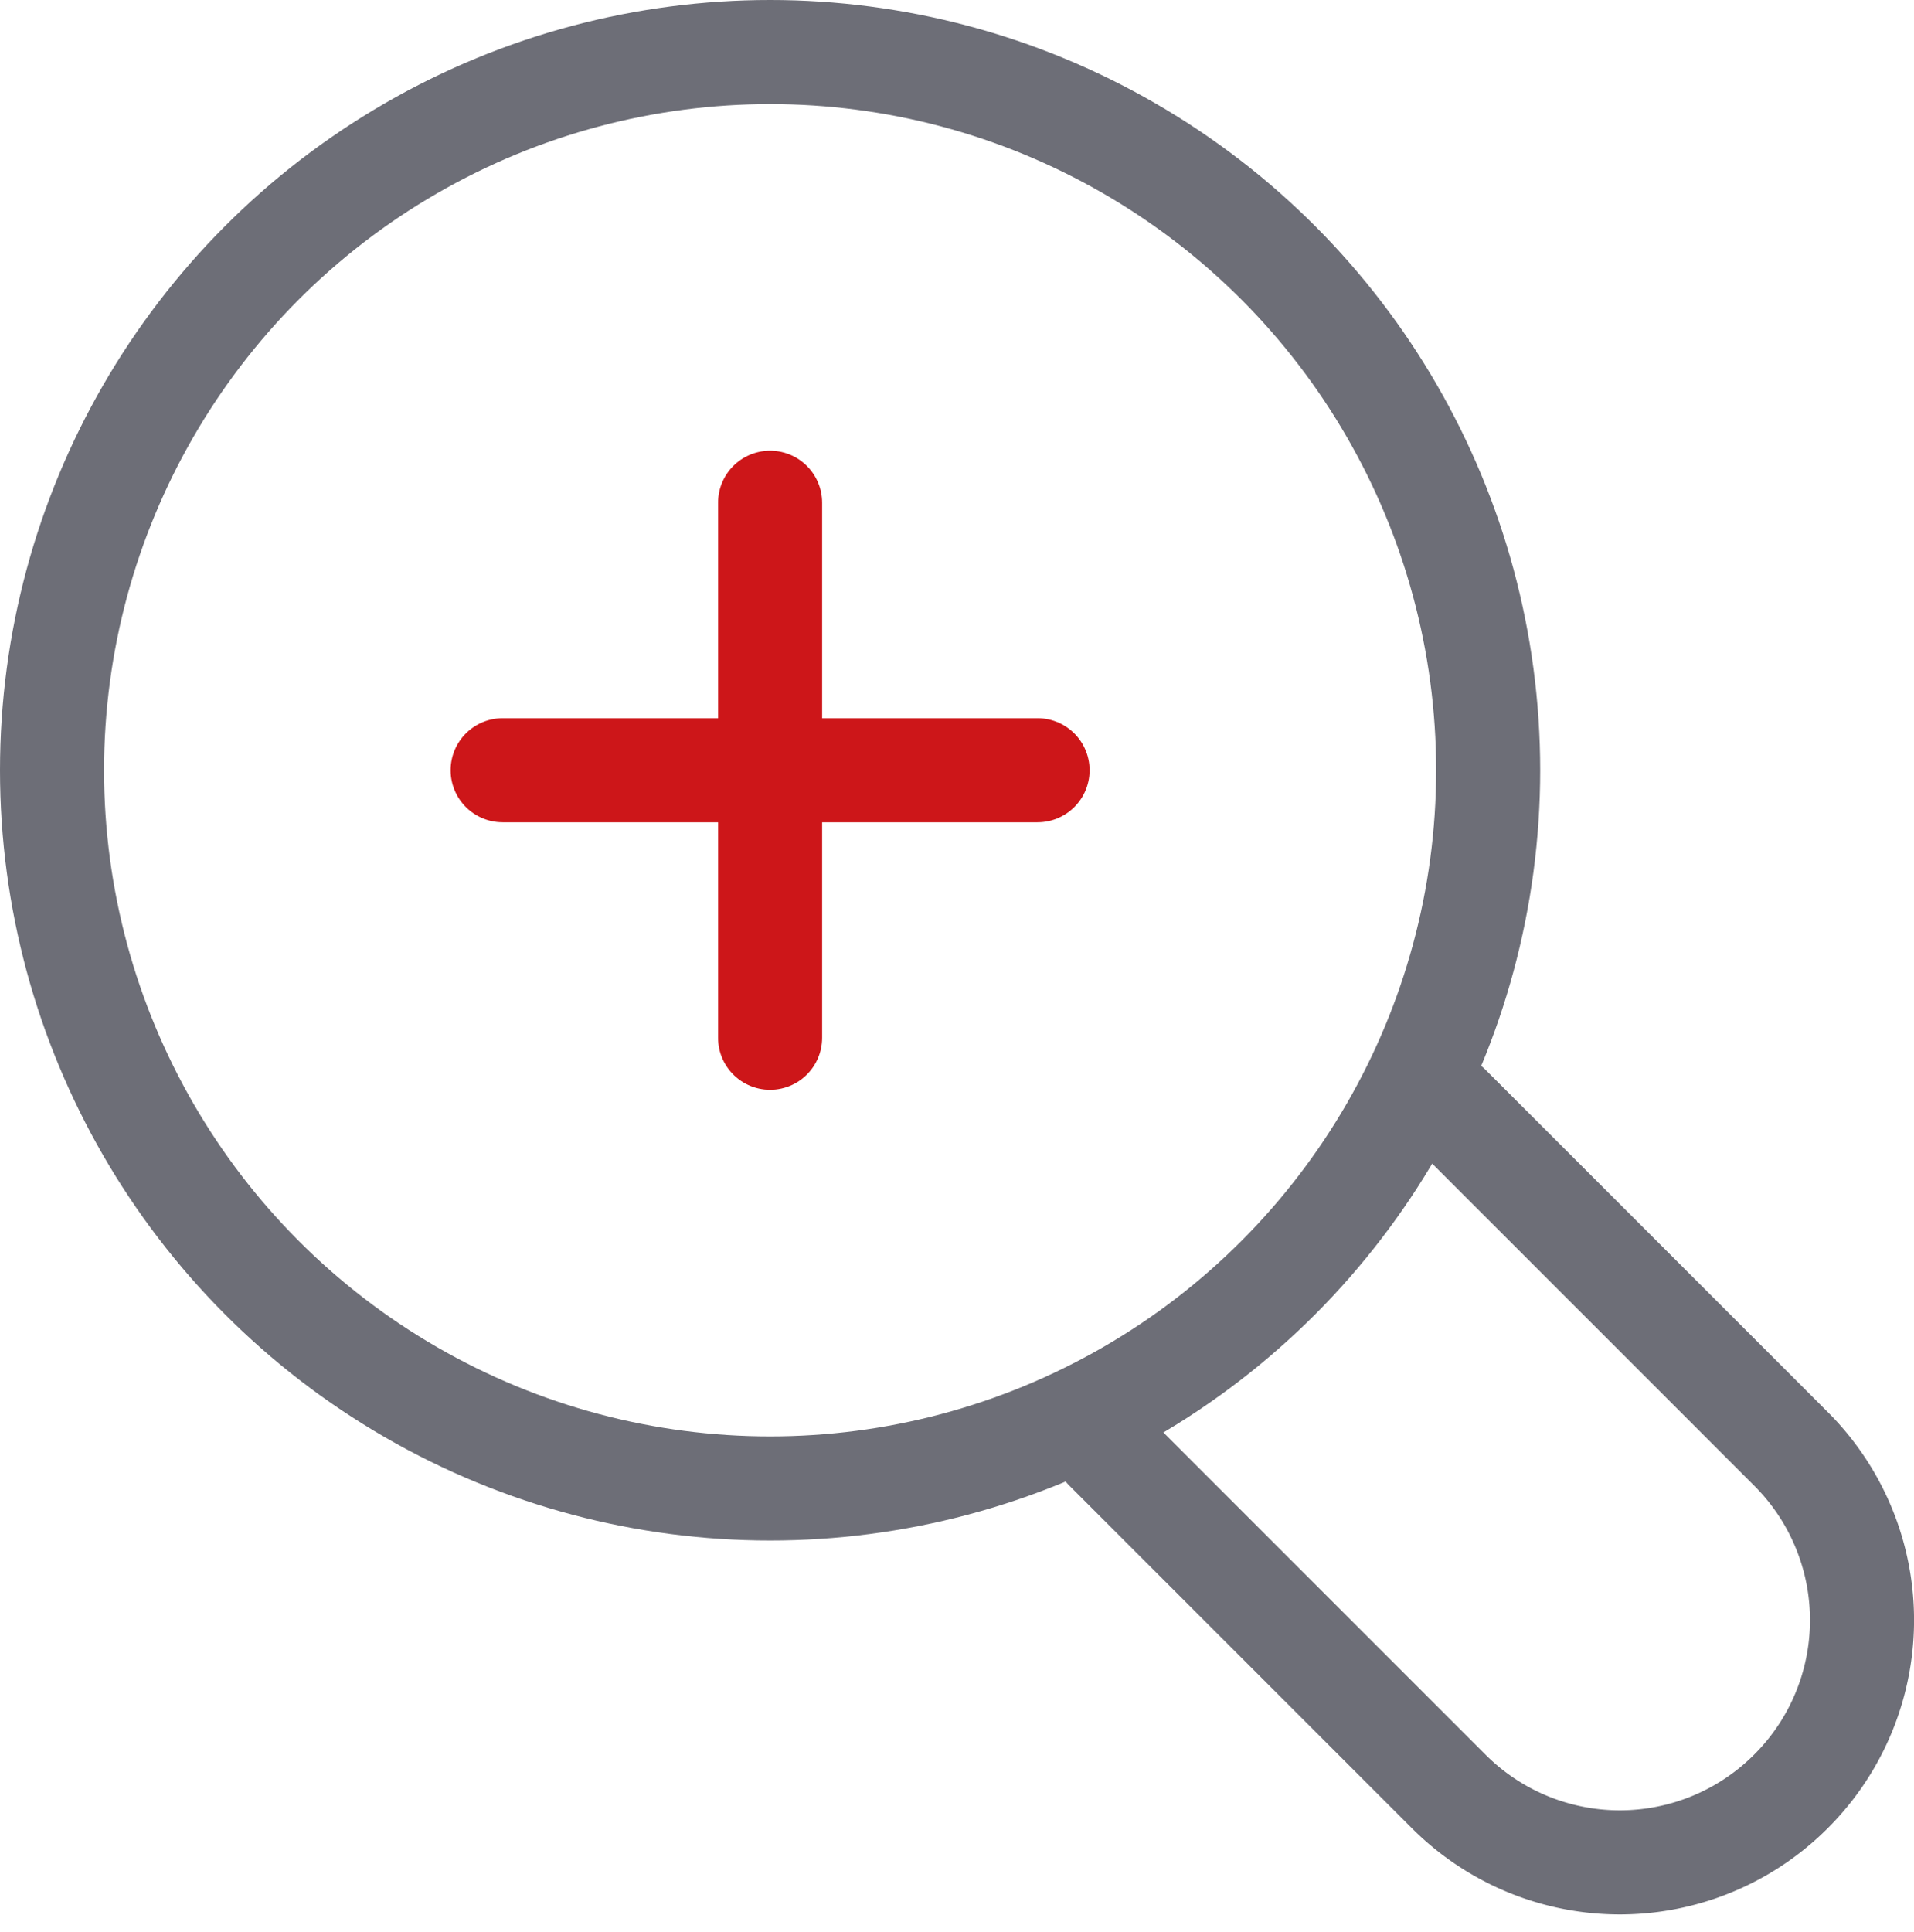 <?xml version="1.0" encoding="UTF-8"?> <svg xmlns="http://www.w3.org/2000/svg" width="18.392" height="18.562" viewBox="0 0 18.392 18.562"><g id="Layer_1-2" transform="translate(0.5 0.5)"><circle id="Ellipse_69" data-name="Ellipse 69" cx="6.9" cy="6.9" r="6.9" fill="none" stroke="#6d6e77" stroke-linecap="round" stroke-linejoin="round" stroke-width="1"></circle><path id="Path_1185" data-name="Path 1185" d="M10.63,13.92l3.29,3.29a2.324,2.324,0,0,0,3.29,0h0a2.324,2.324,0,0,0,0-3.29l-3.29-3.29" transform="translate(-0.5 -0.5)" fill="none" stroke="#6d6e77" stroke-linecap="round" stroke-linejoin="round" stroke-width="1"></path><line id="Line_363" data-name="Line 363" x2="5.14" transform="translate(4.33 6.9)" fill="none" stroke="#cd1619" stroke-linecap="round" stroke-linejoin="round" stroke-width="1"></line><line id="Line_364" data-name="Line 364" y2="5.14" transform="translate(6.9 4.33)" fill="none" stroke="#cd1619" stroke-linecap="round" stroke-linejoin="round" stroke-width="1"></line></g></svg> 